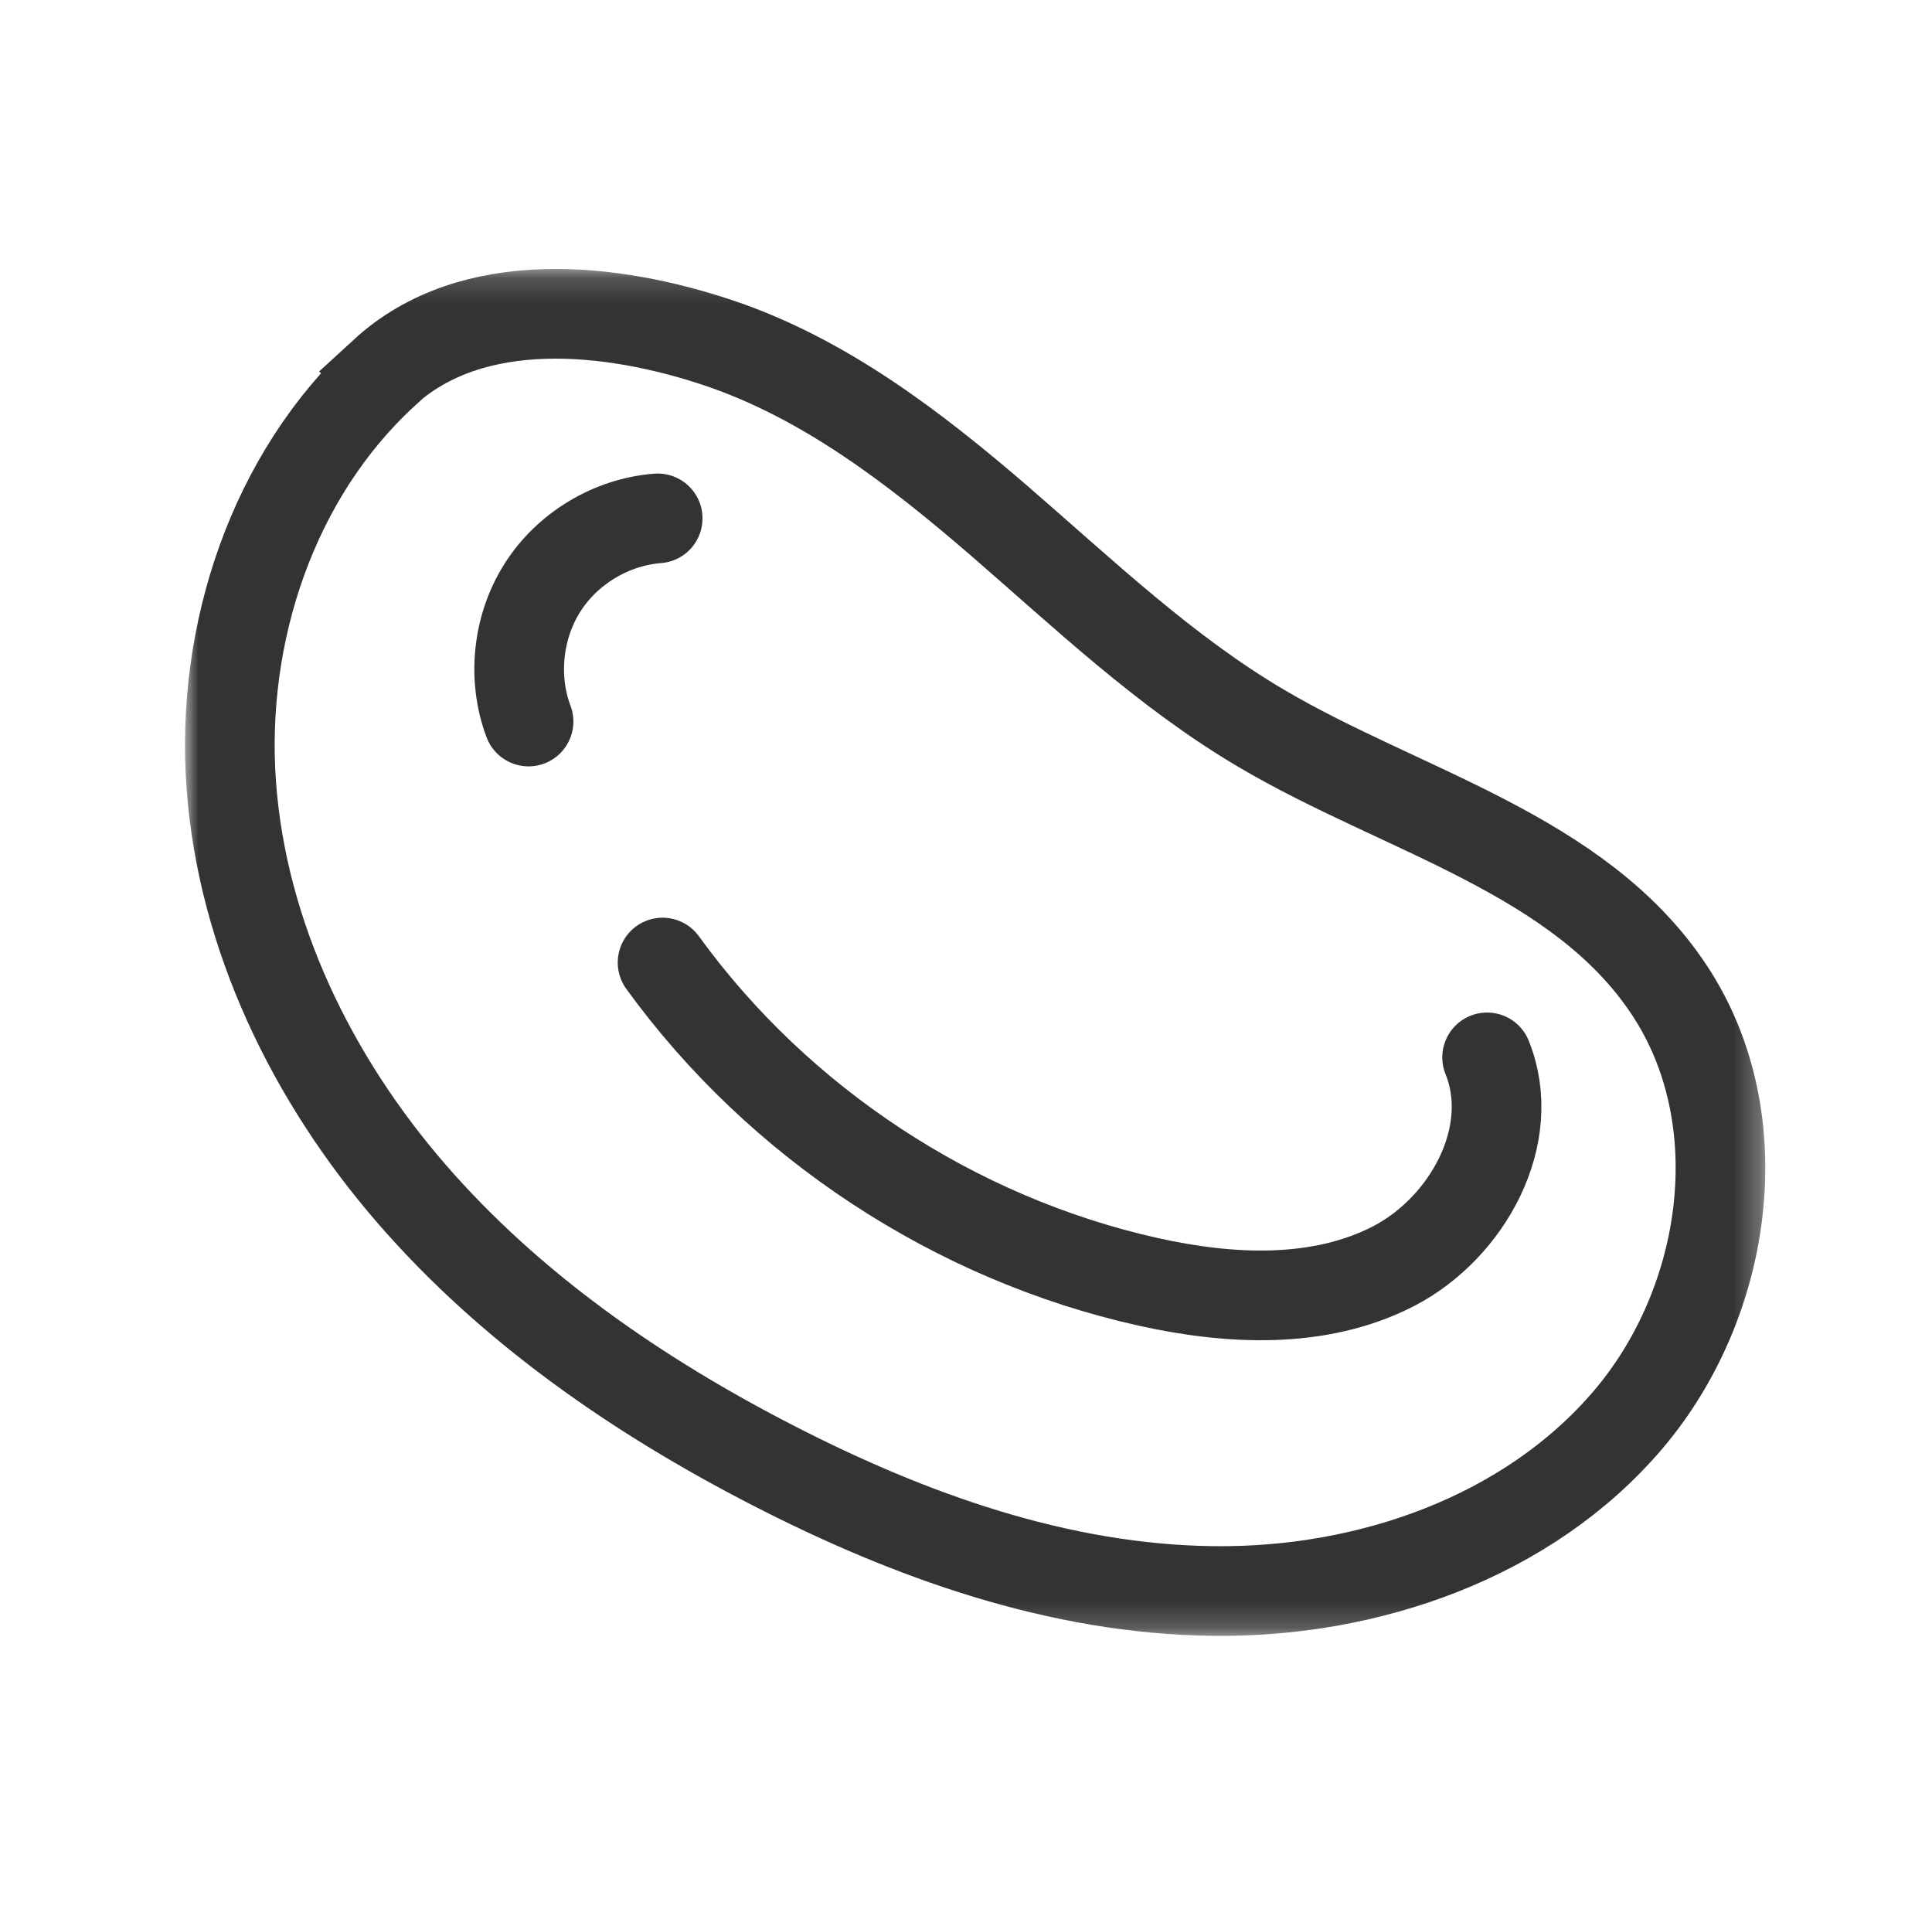<svg xmlns="http://www.w3.org/2000/svg" fill="none" viewBox="0 0 73 72" height="72" width="73">
<g clip-path="url(#clip0_321_1592)">
<g clip-path="url(#clip1_321_1592)">
<mask height="52" width="61" y="10" x="6" maskUnits="userSpaceOnUse" style="mask-type:luminance" id="mask0_321_1592">
<path fill="white" d="M66.71 10.165H6.992V61.801H66.71V10.165Z"></path>
</mask>
<g mask="url(#mask0_321_1592)">
<path stroke-linecap="round" stroke-width="3.388" stroke="#333333" d="M14.523 14.087C10.305 17.958 8.323 23.938 8.738 29.647C9.153 35.356 11.795 40.769 15.548 45.097C19.3 49.426 24.103 52.738 29.194 55.355C34.378 58.023 40.036 60.048 45.864 60.107C51.692 60.175 57.74 58.074 61.518 53.636C65.296 49.197 66.295 42.268 63.076 37.406C59.671 32.256 52.996 30.663 47.677 27.529C44.035 25.386 40.951 22.439 37.758 19.677C34.556 16.916 31.125 14.281 27.119 12.943C23.112 11.605 17.843 11.02 14.514 14.078L14.523 14.087Z"></path>
<path stroke-linecap="round" stroke-width="3.388" stroke="#333333" d="M24.85 19.584C23.096 19.72 21.436 20.719 20.496 22.202C19.556 23.684 19.352 25.615 19.971 27.259"></path>
<path stroke-linecap="round" stroke-width="3.388" stroke="#333333" d="M25.035 36.364C29.423 42.421 36.081 46.8 43.383 48.427C46.466 49.113 49.846 49.282 52.658 47.834C55.462 46.377 57.376 42.878 56.19 39.947"></path>
</g>
</g>
</g>
<defs>
<clipPath id="clip0_321_1592">
<rect transform="translate(0.641)" fill="white" height="72" width="72"></rect>
</clipPath>
<clipPath id="clip1_321_1592">
<rect transform="translate(0.641)" fill="white" height="72" width="72"></rect>
</clipPath>
</defs>
</svg>
